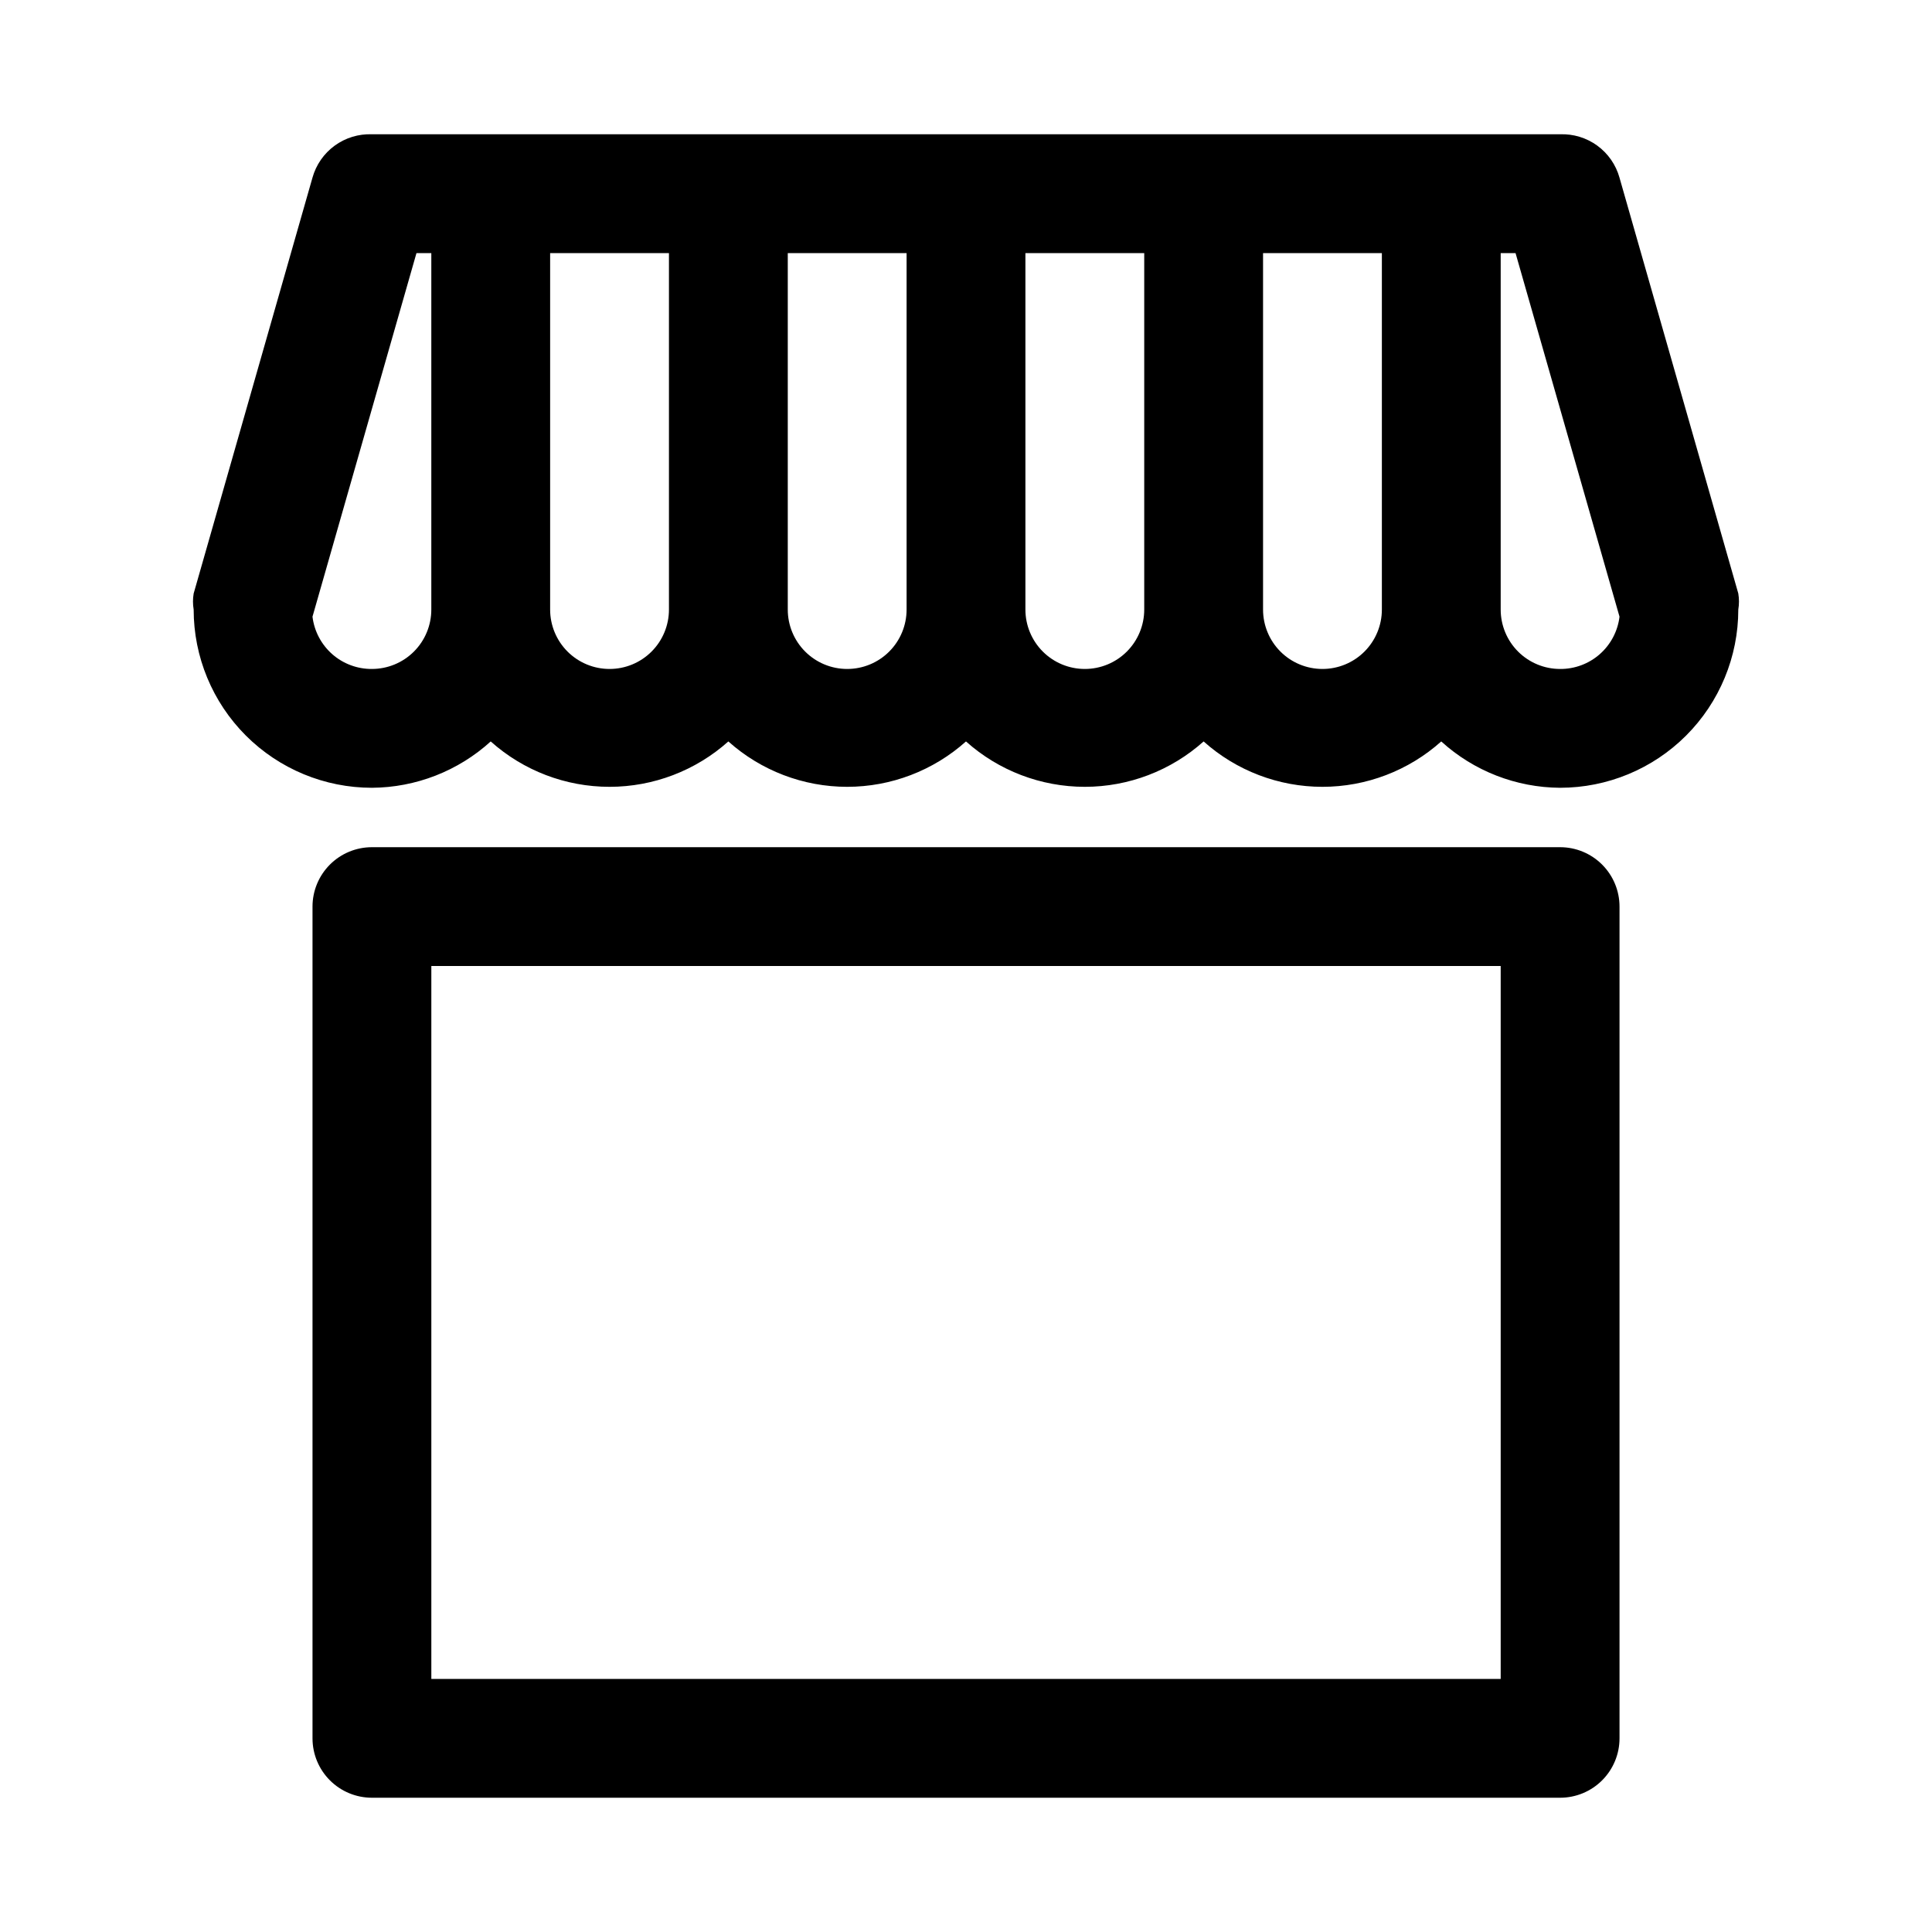<?xml version="1.0" encoding="UTF-8"?>
<!-- Uploaded to: ICON Repo, www.iconrepo.com, Generator: ICON Repo Mixer Tools -->
<svg fill="#000000" width="800px" height="800px" version="1.1" viewBox="144 144 512 512" xmlns="http://www.w3.org/2000/svg">
 <path d="m604.67 301.29-31.488-110.21v-0.004c-0.953-3.406-3.023-6.391-5.879-8.477-2.856-2.082-6.332-3.144-9.867-3.016h-314.88c-3.535-0.129-7.008 0.934-9.863 3.016-2.859 2.086-4.93 5.07-5.883 8.477l-31.488 110.21v0.004c-0.238 1.406-0.238 2.844 0 4.25 0 12.527 4.977 24.539 13.836 33.398 8.859 8.855 20.871 13.832 33.398 13.832 11.652-0.07 22.867-4.441 31.488-12.281 8.66 7.746 19.871 12.027 31.488 12.027 11.617 0 22.828-4.281 31.488-12.027 8.66 7.746 19.867 12.027 31.488 12.027 11.617 0 22.828-4.281 31.488-12.027 8.656 7.746 19.867 12.027 31.488 12.027 11.617 0 22.828-4.281 31.488-12.027 8.656 7.746 19.867 12.027 31.484 12.027 11.621 0 22.832-4.281 31.488-12.027 8.625 7.84 19.84 12.211 31.488 12.281 12.527 0 24.543-4.977 33.398-13.832 8.859-8.859 13.836-20.871 13.836-33.398 0.238-1.406 0.238-2.844 0-4.25zm-362.11 19.992c-3.867 0.027-7.613-1.367-10.516-3.922-2.902-2.559-4.766-6.094-5.231-9.934l27.555-96.352h3.934v94.465c0 4.176-1.656 8.18-4.609 11.133s-6.957 4.609-11.133 4.609zm62.977 0c-4.176 0-8.18-1.656-11.133-4.609s-4.613-6.957-4.613-11.133v-94.465h31.488v94.465c0 4.176-1.656 8.18-4.609 11.133s-6.957 4.609-11.133 4.609zm62.977 0c-4.176 0-8.18-1.656-11.133-4.609s-4.613-6.957-4.613-11.133v-94.465h31.488v94.465c0 4.176-1.656 8.18-4.609 11.133s-6.957 4.609-11.133 4.609zm62.977 0c-4.176 0-8.184-1.656-11.133-4.609-2.953-2.953-4.613-6.957-4.613-11.133v-94.465h31.488v94.465c0 4.176-1.66 8.18-4.609 11.133-2.953 2.953-6.957 4.609-11.133 4.609zm62.977 0h-0.004c-4.172 0-8.18-1.656-11.133-4.609-2.949-2.953-4.609-6.957-4.609-11.133v-94.465h31.488v94.465c0 4.176-1.66 8.18-4.613 11.133-2.949 2.953-6.957 4.609-11.133 4.609zm62.977 0h-0.004c-4.176 0-8.18-1.656-11.133-4.609-2.949-2.953-4.609-6.957-4.609-11.133v-94.465h3.938l27.551 96.352c-0.465 3.84-2.324 7.375-5.231 9.934-2.902 2.555-6.644 3.949-10.516 3.922zm0 47.23-314.88 0.004c-4.176 0-8.18 1.656-11.133 4.609s-4.613 6.957-4.613 11.133v220.42c0 4.176 1.66 8.18 4.613 11.133 2.953 2.953 6.957 4.609 11.133 4.609h314.88c4.176 0 8.18-1.656 11.133-4.609 2.953-2.953 4.613-6.957 4.613-11.133v-220.42c0-4.176-1.66-8.18-4.613-11.133-2.953-2.953-6.957-4.609-11.133-4.609zm-15.746 220.42h-283.39v-188.93h283.39z"/>
</svg>